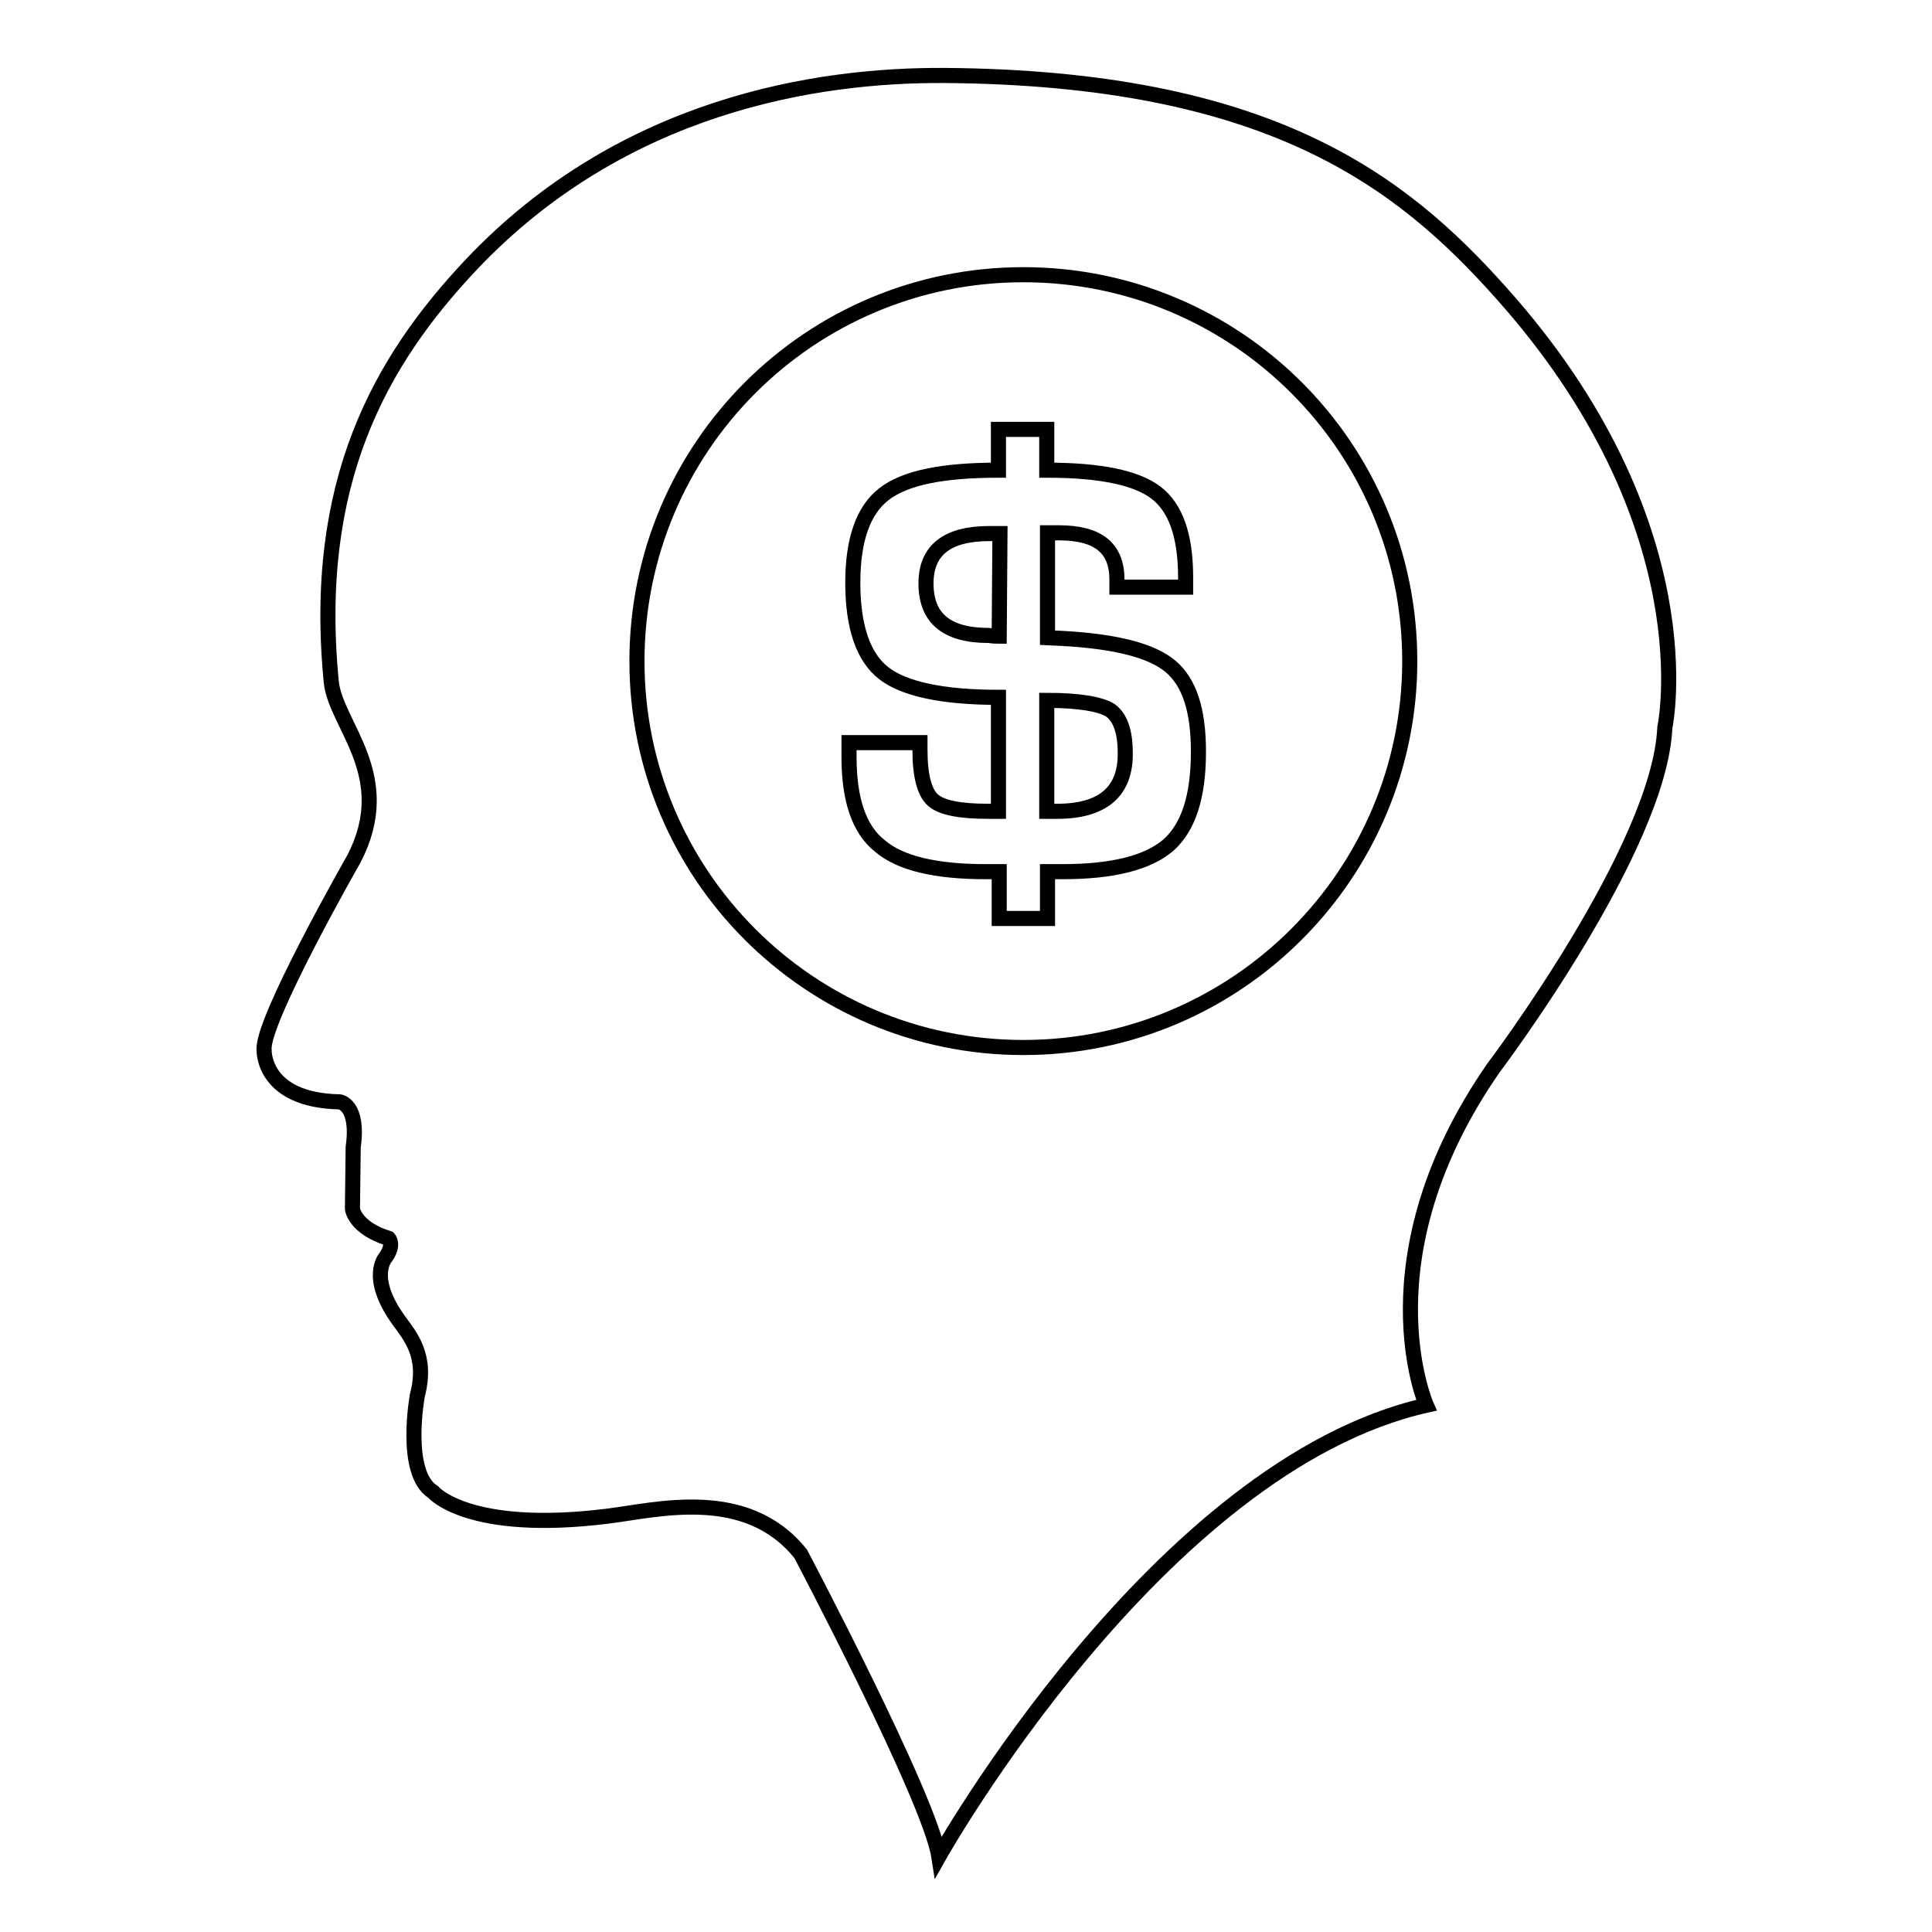 <?xml version="1.0" encoding="utf-8"?>
<!-- Svg Vector Icons : http://www.onlinewebfonts.com/icon -->
<!DOCTYPE svg PUBLIC "-//W3C//DTD SVG 1.1//EN" "http://www.w3.org/Graphics/SVG/1.1/DTD/svg11.dtd">
<svg version="1.1" xmlns="http://www.w3.org/2000/svg" xmlns:xlink="http://www.w3.org/1999/xlink" x="0px" y="0px" viewBox="0 0 256 256" enable-background="new 0 0 256 256" xml:space="preserve">
<g><g><g><path stroke-width="2" fill-opacity="0" stroke="#000000"  d="M198.9,38.8C185.7,24,168.2,10.3,125.1,10c-16.9-0.1-42.6,3.9-62.6,25C50.3,47.9,41.3,64,43.9,90.4c0.6,5.7,8.7,12.4,3,23.4c0,0-12.4,21.7-11.9,25.4c0,0-0.2,6.6,10,6.8c0,0,2.6,0.3,1.8,6l-0.1,8.2c0,0,0.3,2.5,4.8,3.9c0,0,0.8,0.8-0.4,2.5c0,0-2.4,2.6,1.7,8.3c1.5,2.1,3.9,4.7,2.5,10c0,0-1.9,10.3,2.1,12.8c0,0,4.6,5.5,23.1,3.2c6.5-0.8,18.4-4,25.6,5c0,0,17.1,32.4,18.3,40.1c0,0,29.1-51.8,64.6-59.8c0,0-8.6-19.5,8.9-44.7c0,0,22-29.1,22.7-45.1C220.6,96.4,226.4,69.5,198.9,38.8z M135.6,138.8c-28.3,0-51.2-22.9-51.2-51.2c0-28.3,22.9-51.2,51.2-51.2c28.3,0,51.2,22.9,51.2,51.2C186.8,115.8,163.9,138.8,135.6,138.8z M140.9,84.6l-2.1-0.1V70.6h1.5c5.2,0,7.7,2,7.7,6.2l0,1h9.1v-1.3c0-5.5-1.3-9.2-3.9-11.2c-2.6-2-7.4-3-14.5-3v-5.4h-6.4v5.4c-7.4,0-12.4,1-15.2,3.2c-2.7,2.1-4.1,6-4.1,11.7c0,5.9,1.4,9.9,4.1,12c2.7,2.1,7.8,3.2,15.2,3.2v15.1l-1.4,0c-3.8,0-6.2-0.5-7.3-1.5c-1.1-1-1.7-3.2-1.7-6.6v-1h-9.4l0,1.9c0,5.6,1.3,9.6,4.1,11.8c2.7,2.3,7.4,3.4,14,3.4l1.8,0v6.2h6.4v-6.2l2,0c6.7,0,11.3-1.2,14-3.5c2.7-2.4,4-6.5,4-12.4c0-5.5-1.2-9.2-3.7-11.3C152.6,86.2,147.9,85,140.9,84.6z M132.4,84.3c-0.9,0-1.3-0.1-1.4-0.1c-5.6,0-8.3-2.3-8.3-6.9c0-4.4,2.8-6.6,8.4-6.6l1.4,0L132.4,84.3L132.4,84.3z M140.1,107.5h-1.4V92.8c4.3,0,7.1,0.5,8.4,1.3c1.3,0.9,2,2.8,2,5.6C149.2,104.9,146.1,107.5,140.1,107.5z"/></g><g></g><g></g><g></g><g></g><g></g><g></g><g></g><g></g><g></g><g></g><g></g><g></g><g></g><g></g><g></g></g></g>
</svg>